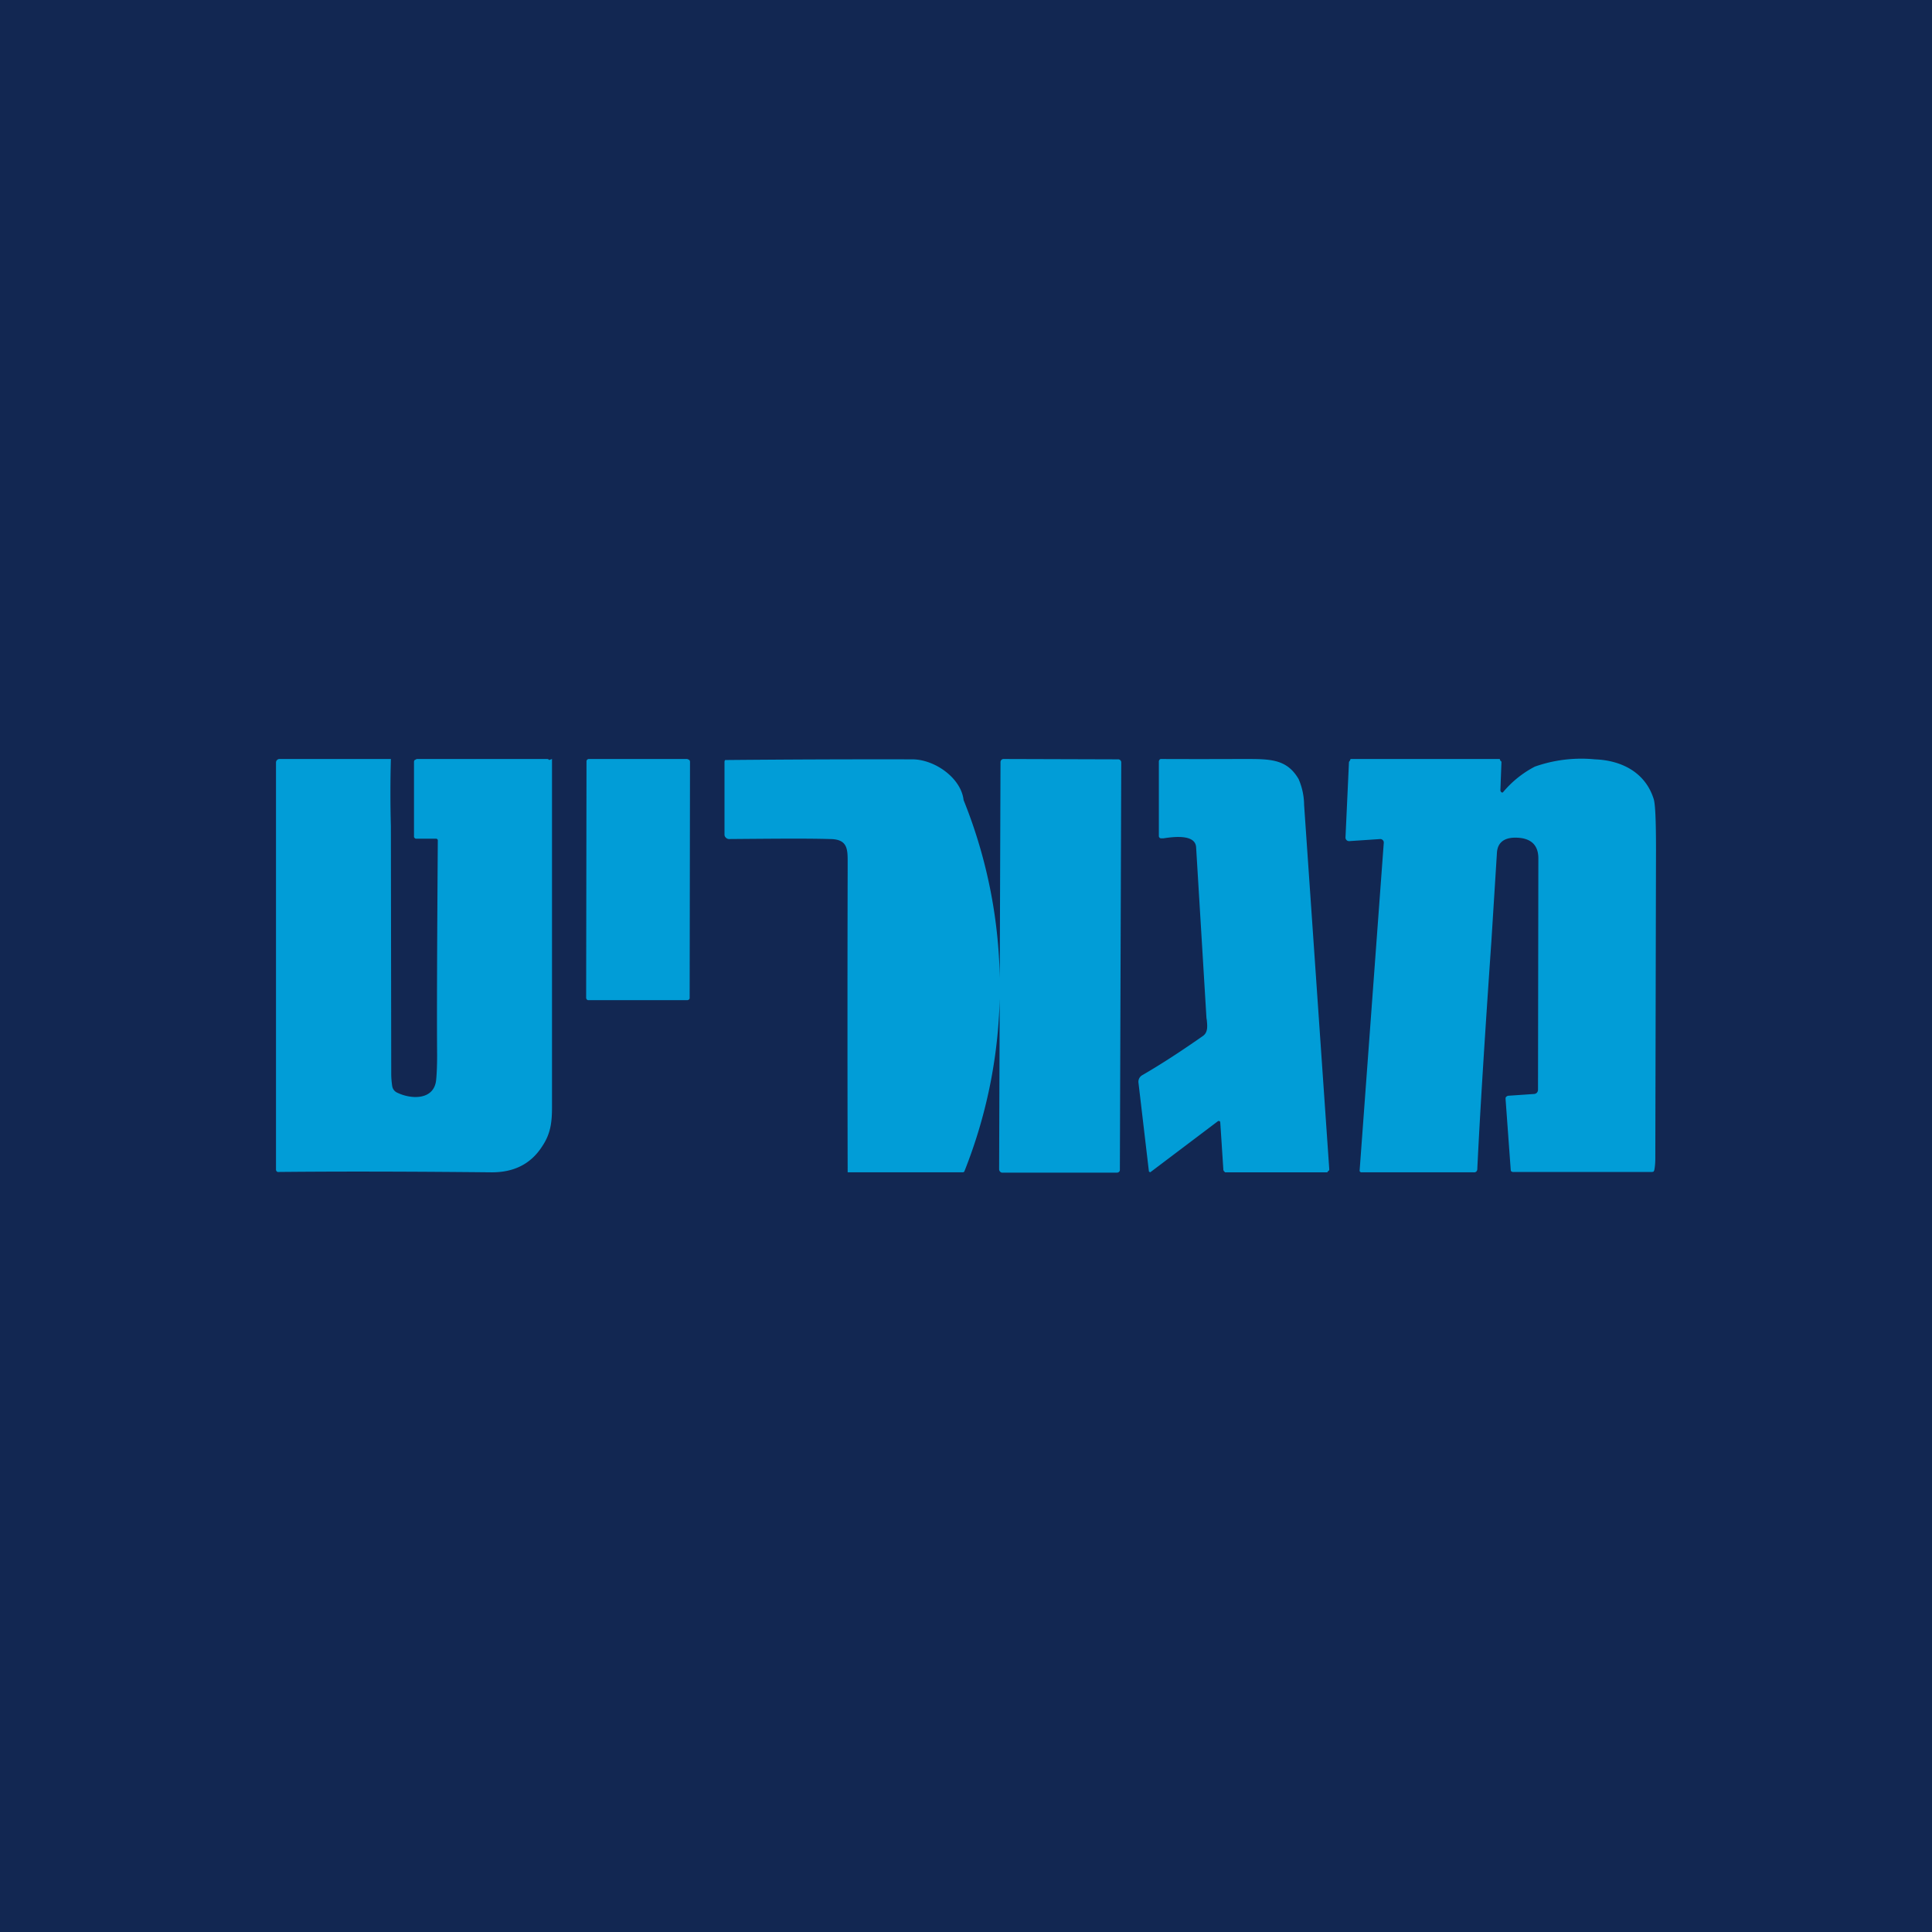 <!-- by TradingView --><svg width="56" height="56" viewBox="0 0 56 56" xmlns="http://www.w3.org/2000/svg"><path fill="#122752" d="M0 0h56v56H0z"/><path d="M11.33 23.95a35.7 35.7 0 0 1 0-1.95H8.1a.1.1 0 0 0-.07.03.1.1 0 0 0-.03.07v11.8a.07.07 0 0 0 .05.07h.02c2.05-.02 4.1-.01 6.15.01.67.01 1.17-.24 1.5-.76.24-.36.28-.69.28-1.13V22l-.03.01-.05.02a.08.08 0 0 0-.06-.03h-3.78l-.06.03a.08.08 0 0 0-.02.05v2.18a.05.05 0 0 0 .02.03.05.05 0 0 0 .04.02h.58a.05.05 0 0 1 .05.05c-.02 2.93-.03 5-.02 6.22 0 .3-.01.55-.03.74-.07.57-.72.55-1.13.35a.25.25 0 0 1-.14-.18 2.39 2.39 0 0 1-.03-.38l-.01-7.16Zm28.78.47-.7 9.5v.03l.02.02a.06.06 0 0 0 .04.01h3.24a.1.1 0 0 0 .08-.02.1.1 0 0 0 .03-.07c.08-1.67.22-3.88.41-6.63l.16-2.55c.02-.28.2-.43.53-.43.44 0 .67.2.67.6l-.01 6.7c0 .04-.01.07-.04.1a.13.13 0 0 1-.08.03l-.73.05a.1.1 0 0 0-.09.06v.04l.15 2.06.01.03.04.02h4.05l.04-.01.02-.04c.02-.1.03-.22.03-.34l.02-8.95c0-.84-.02-1.34-.07-1.48-.24-.75-.91-1.11-1.7-1.14a4.06 4.06 0 0 0-1.74.21 3 3 0 0 0-.93.75h-.03a.06.06 0 0 1-.03-.03.06.06 0 0 1-.01-.04l.03-.8a.05.05 0 0 0-.03-.05l-.01-.02c0-.02-.01-.03-.02-.03h-4.3c-.02 0-.02.02-.03.04l-.01.02a.05.05 0 0 0-.02.04l-.1 2.17a.1.1 0 0 0 .03.08.1.1 0 0 0 .08.03l.9-.06a.1.1 0 0 1 .07.03.1.1 0 0 1 .03.07ZM19.93 22h-2.86c-.04 0-.07.03-.07.07l-.01 6.85c0 .04.03.07.06.07h2.87c.04 0 .07-.03.07-.06l.01-6.85c0-.04-.03-.07-.07-.07Zm4.64 11.98h3.32c.02 0 .04 0 .06-.02a14.45 14.45 0 0 0-.02-10.77c-.07-.63-.82-1.17-1.47-1.18a475.2 475.2 0 0 0-5.44.02.08.08 0 0 0-.02.05v2.12a.12.12 0 0 0 .04.08.13.13 0 0 0 .1.04c1.27-.01 2.24-.02 2.91 0 .53 0 .52.3.52.7v.14a1740.86 1740.86 0 0 0 0 8.82Zm7.84-11.97L29.09 22c-.05 0-.09.04-.09.09l-.04 11.8c0 .05.04.1.09.1h3.32c.05 0 .09-.03.09-.08l.04-11.81a.09.09 0 0 0-.1-.09Zm.92 11.97h.01l1.96-1.48a.04.04 0 0 1 .05 0h.01l.01.03.09 1.38.01.03.02.02.02.02h2.96l.01-.01.01-.02a.06.06 0 0 0 .04-.05l-.73-10.57a1.92 1.92 0 0 0-.16-.75C37.3 22 36.82 22 36.1 22h-.22a280 280 0 0 1-2.24 0 .08.08 0 0 0-.05.07v2.17a.06.06 0 0 0 .02.04.06.06 0 0 0 .05.02h.06c.32-.05.93-.12.95.26l.3 4.95.01.06c.02.2.03.37-.13.47-.6.42-1.18.8-1.75 1.13a.22.22 0 0 0-.1.22l.3 2.55a.03.03 0 0 0 .02.03h.02Z" fill="#019DD7"/></svg>